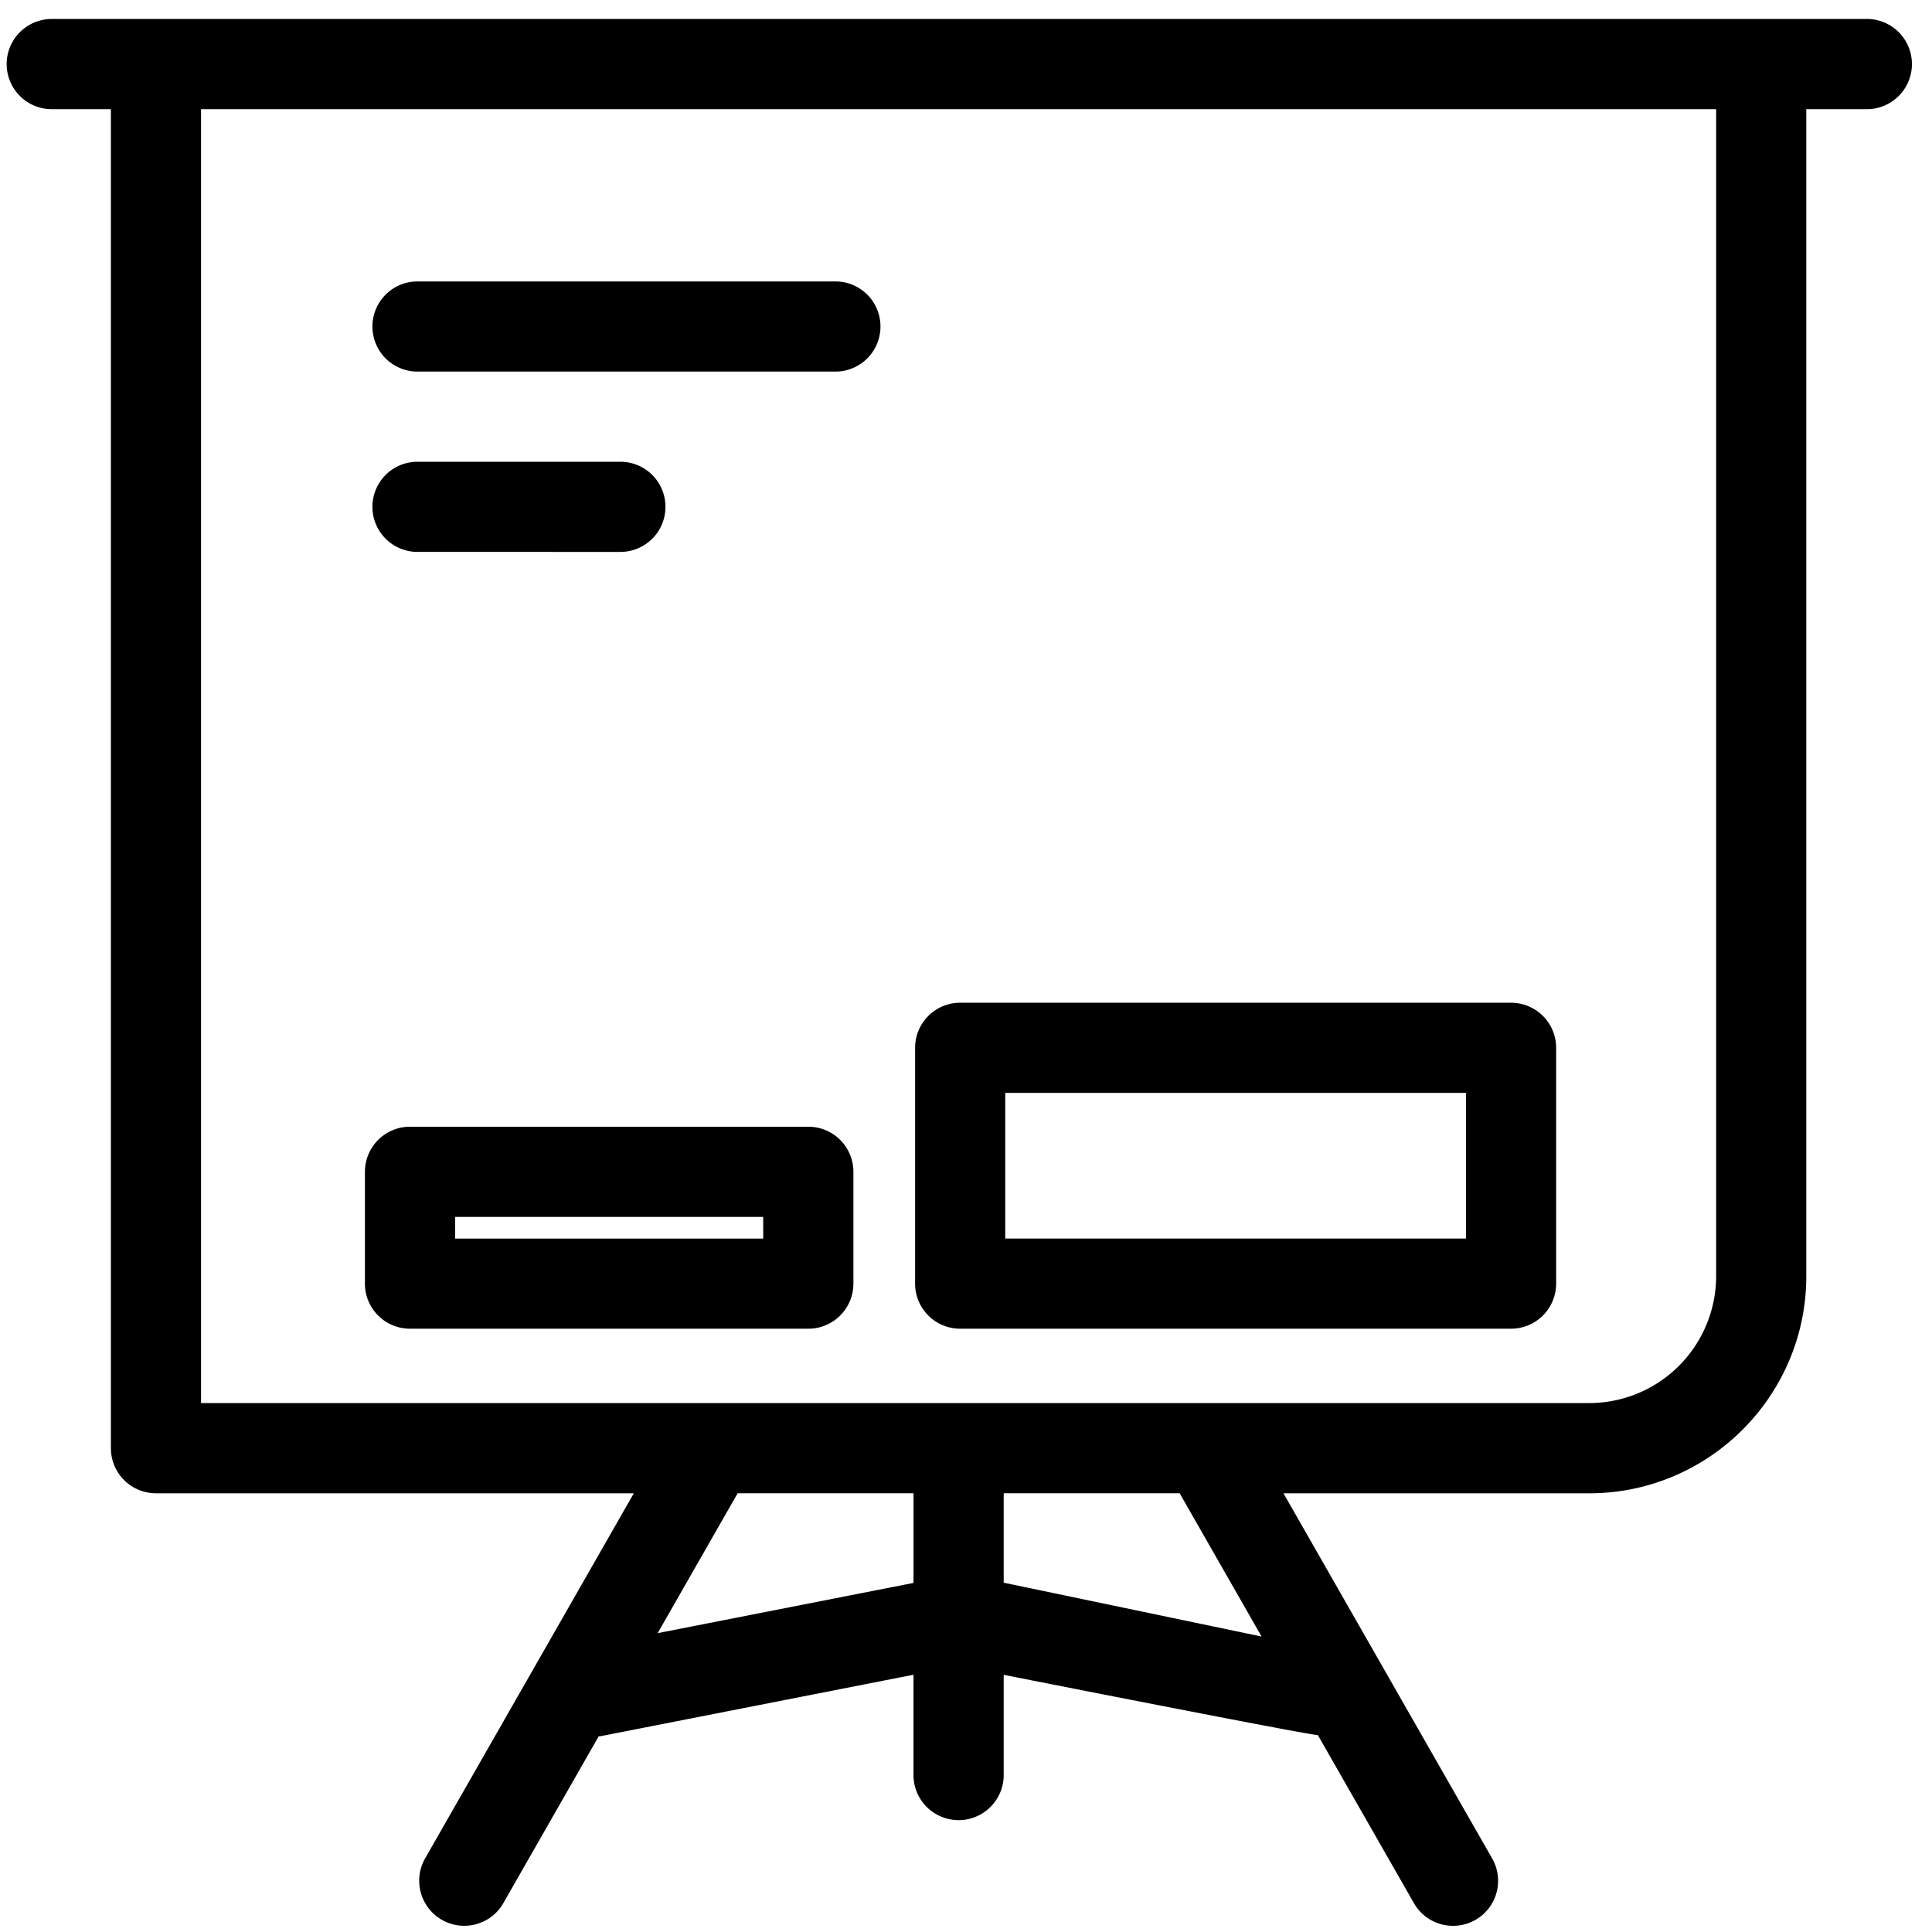 <?xml version="1.0" encoding="UTF-8"?> <svg xmlns="http://www.w3.org/2000/svg" width="90" height="90"> <path d="M87.043.884H2.412a2.1 2.1 0 000 4.202h2.754v62.377a2.1 2.1 0 002.1 2.1h22.26l-9.721 17.006a2.1 2.1 0 001.82 3.142c.729 0 1.438-.379 1.824-1.059l4.441-7.768c.043-.006.086-.004.131-.014l14.533-2.854v4.736a2.102 2.102 0 004.202 0V78.02s14.449 2.857 14.633 2.805l4.475 7.828a2.095 2.095 0 001.824 1.059 2.096 2.096 0 001.82-3.142l-9.719-17.006h14.24c5.578 0 10.115-4.539 10.115-10.115V5.085h2.898a2.102 2.102 0 00.001-4.201zM30.637 76.078l3.725-6.516h8.193v4.176l-11.918 2.34zm28.131.158l-12.012-2.508v-4.166h8.197l3.815 6.674zm21.177-16.789a5.921 5.921 0 01-5.916 5.914H9.365V5.085h70.58v54.362z"></path> <path d="M19.1 61.896h18.553a2.1 2.1 0 002.102-2.1v-5.209a2.1 2.1 0 00-2.102-2.1H19.1a2.1 2.1 0 00-2.1 2.1v5.209c0 1.161.939 2.1 2.1 2.1zm2.101-5.208h14.352v1.01H21.201v-1.01zm23.528 5.208h25.662a2.1 2.1 0 002.1-2.1V48.811a2.1 2.1 0 00-2.1-2.1H44.729a2.1 2.1 0 00-2.1 2.1v10.986c0 1.16.939 2.099 2.1 2.099zm2.099-10.984h21.463v6.785H46.828v-6.785zM19.449 17.31h19.467a2.1 2.1 0 000-4.2H19.449a2.1 2.1 0 100 4.2zm0 8.4H28.9a2.1 2.1 0 100-4.2h-9.451a2.1 2.1 0 100 4.2z"></path> </svg> 